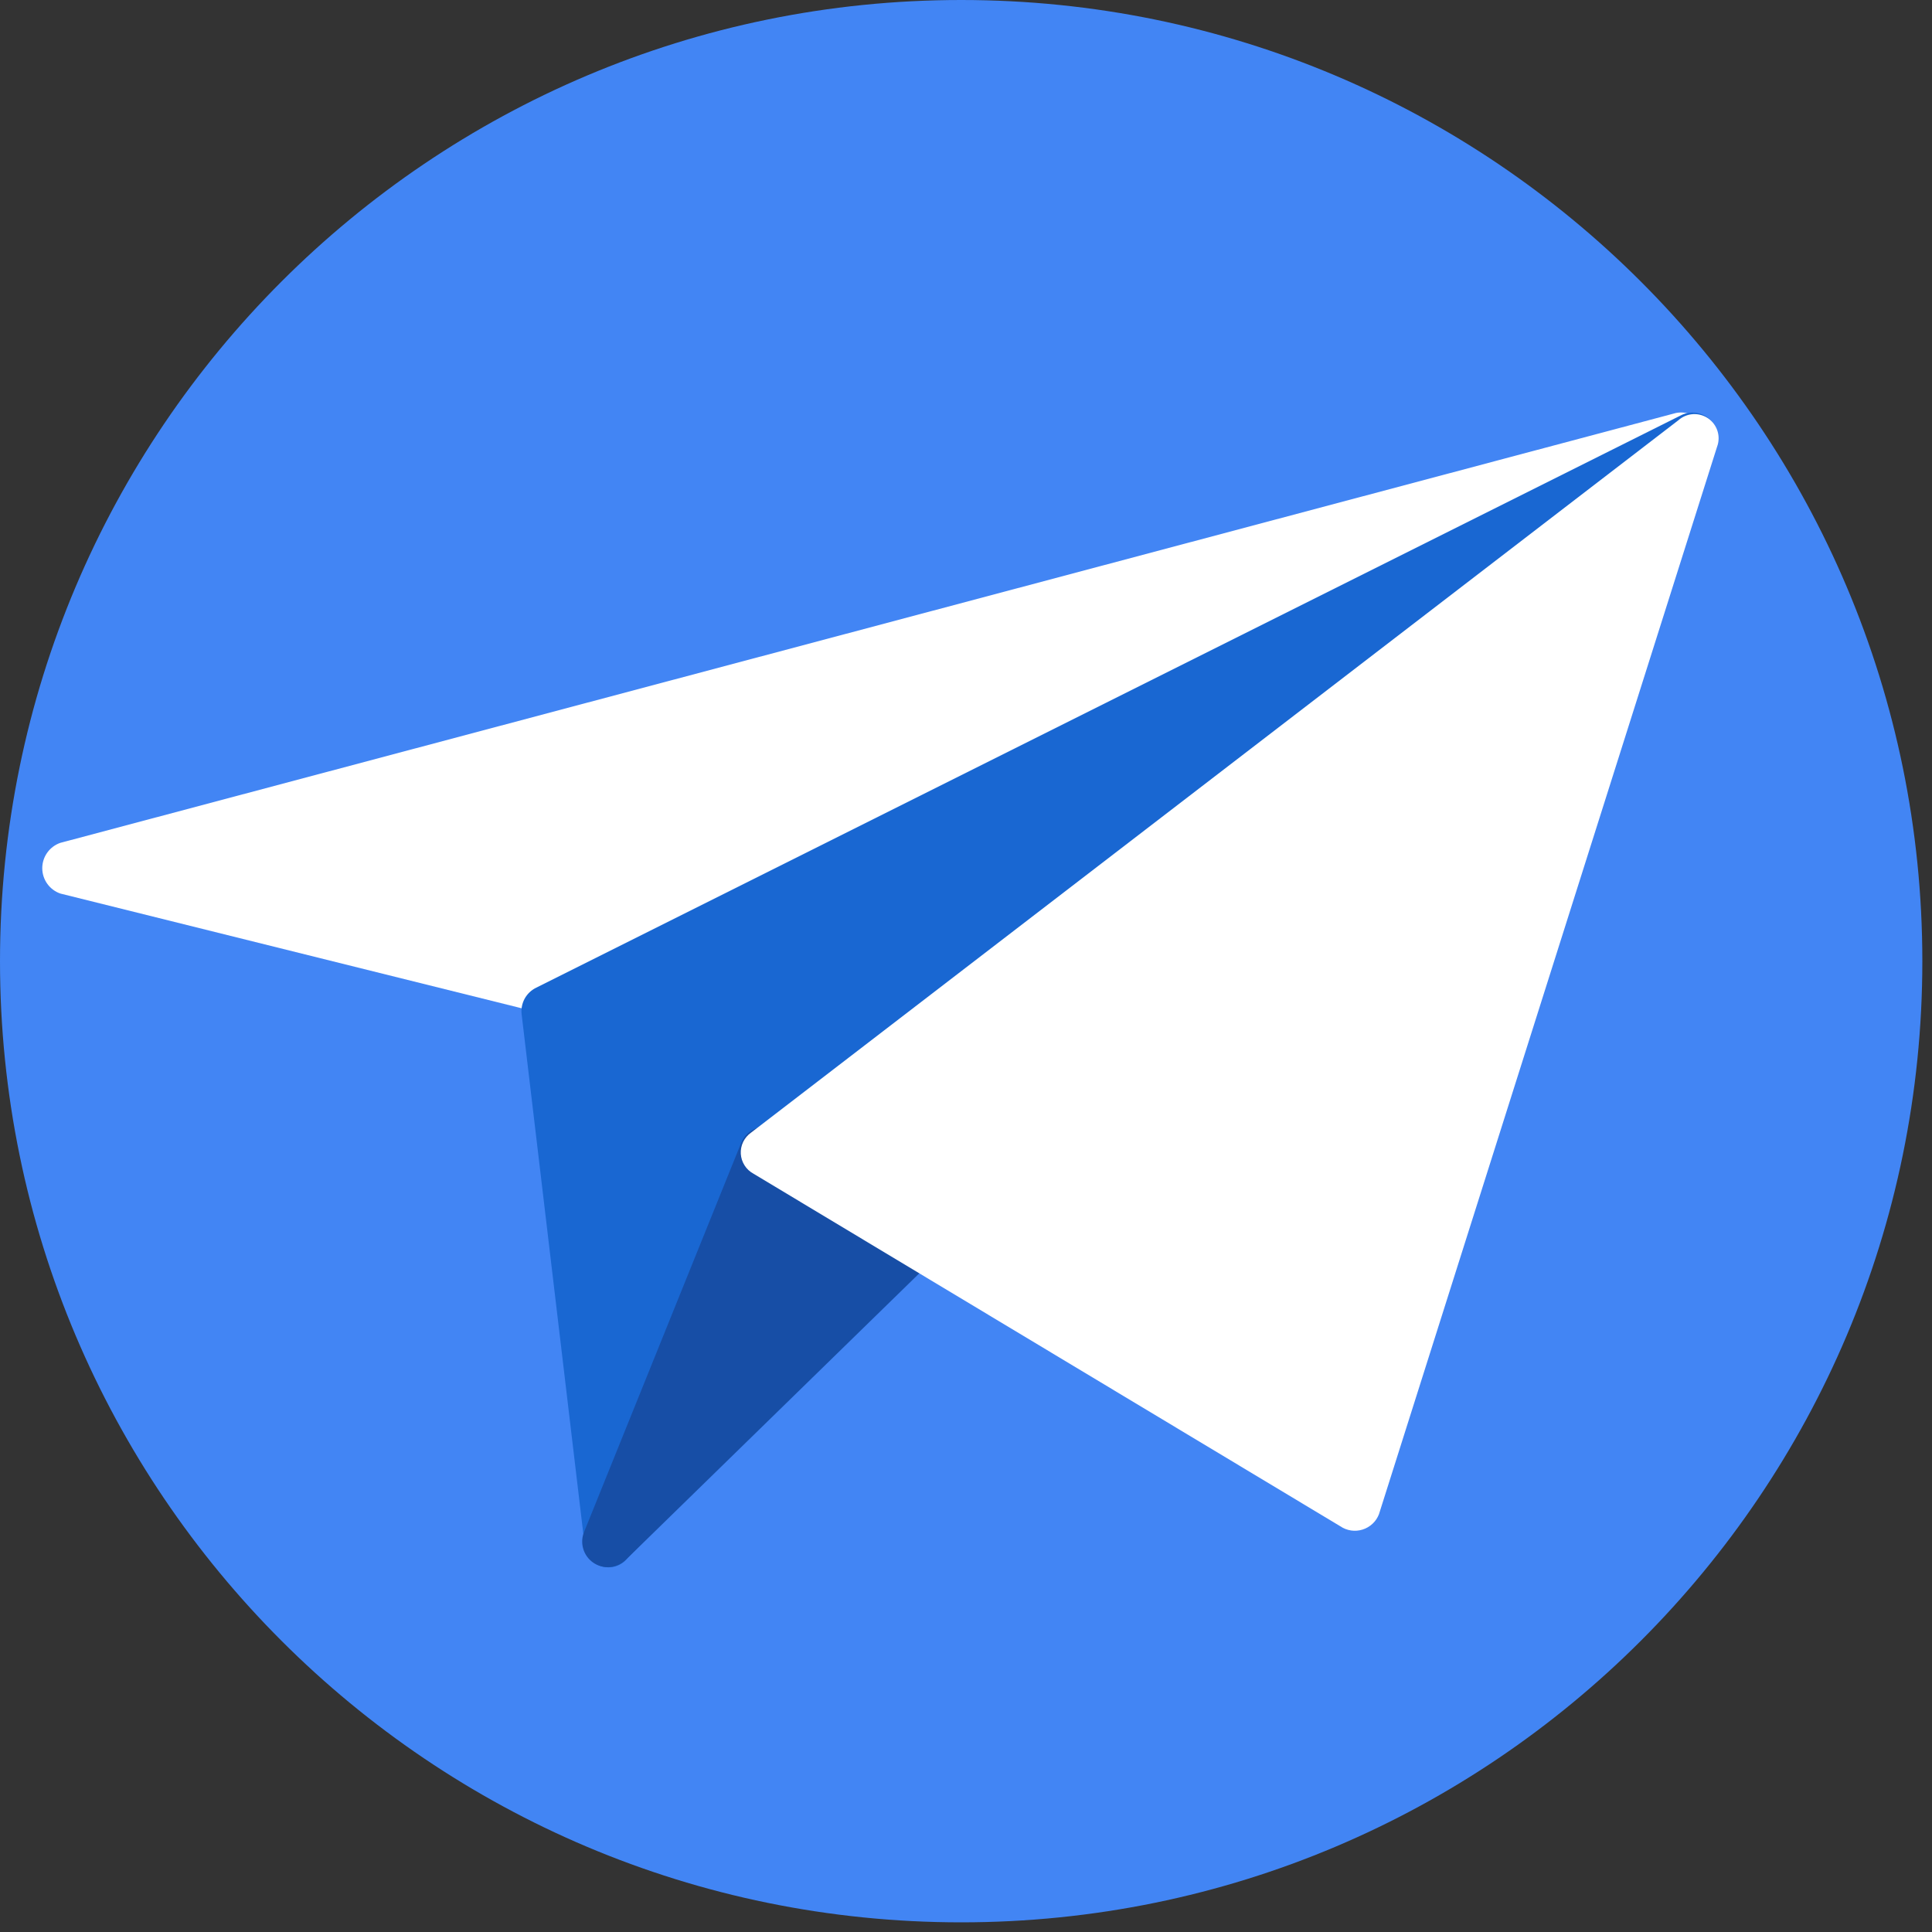 <svg width="80" height="80" viewBox="0 0 80 80" fill="none" xmlns="http://www.w3.org/2000/svg">
<rect x="0" y="0" width="80" height="80" fill="#333333" stroke="none"/>
<g clip-path="url(#clip0)">
<path d="M39.8 79.6C61.781 79.6 79.6 61.781 79.6 39.8C79.6 17.819 61.781 0 39.8 0C17.819 0 0 17.819 0 39.8C0 61.781 17.819 79.6 39.8 79.6Z" fill="#4285F4"/>
<path d="M2.5 37L21.8 41.8C21.917 41.833 22.04 41.841 22.16 41.823C22.281 41.806 22.397 41.764 22.5 41.7L70.1 19.1C70.329 18.982 70.508 18.785 70.603 18.545C70.698 18.305 70.704 18.039 70.619 17.796C70.534 17.553 70.363 17.348 70.139 17.22C69.915 17.092 69.653 17.05 69.4 17.1L2.5 34.9C2.281 34.975 2.091 35.117 1.957 35.305C1.822 35.493 1.75 35.719 1.75 35.95C1.75 36.181 1.822 36.407 1.957 36.595C2.091 36.783 2.281 36.925 2.5 37Z" fill="white"/>
<path d="M24.2 63.9L21.6 42C21.573 41.777 21.617 41.551 21.724 41.354C21.832 41.157 21.998 40.998 22.2 40.9L69.6 17.2C69.825 17.083 70.085 17.051 70.332 17.111C70.579 17.171 70.796 17.319 70.942 17.526C71.089 17.733 71.155 17.987 71.129 18.24C71.103 18.492 70.986 18.727 70.8 18.9L26 64.5C25.874 64.668 25.698 64.792 25.498 64.855C25.298 64.917 25.083 64.915 24.884 64.849C24.685 64.782 24.512 64.655 24.389 64.485C24.266 64.314 24.2 64.11 24.2 63.9Z" fill="#1967D2"/>
<path d="M24.2 63.4L30.7 47.3C30.759 47.163 30.847 47.04 30.956 46.939C31.067 46.838 31.197 46.761 31.338 46.714C31.48 46.667 31.63 46.65 31.778 46.665C31.927 46.68 32.071 46.726 32.2 46.8L38.3 50.8C38.43 50.885 38.539 50.999 38.617 51.134C38.696 51.269 38.742 51.42 38.751 51.575C38.761 51.73 38.734 51.886 38.673 52.029C38.612 52.172 38.519 52.299 38.4 52.4L25.9 64.6C25.722 64.77 25.491 64.873 25.246 64.891C25.001 64.91 24.757 64.842 24.556 64.7C24.355 64.559 24.209 64.351 24.145 64.114C24.08 63.877 24.099 63.624 24.2 63.4Z" fill="#174EA6"/>
<path d="M55.5 63.2L31.2 48.6C31.05 48.519 30.922 48.401 30.831 48.257C30.739 48.113 30.685 47.948 30.675 47.778C30.665 47.608 30.699 47.437 30.773 47.284C30.848 47.13 30.96 46.998 31.1 46.9L69.5 17.4C69.667 17.252 69.879 17.163 70.102 17.149C70.325 17.136 70.546 17.197 70.731 17.323C70.915 17.45 71.051 17.635 71.118 17.848C71.185 18.061 71.179 18.291 71.1 18.5L57.1 62.7C57.042 62.85 56.951 62.986 56.833 63.096C56.716 63.206 56.575 63.288 56.421 63.336C56.267 63.385 56.104 63.397 55.945 63.374C55.785 63.35 55.633 63.291 55.5 63.2Z" fill="white"/>
</g>
<defs>
<clipPath id="clip0">
<rect width="79.6" height="79.6" fill="white"/>
</clipPath>
</defs>
</svg>
